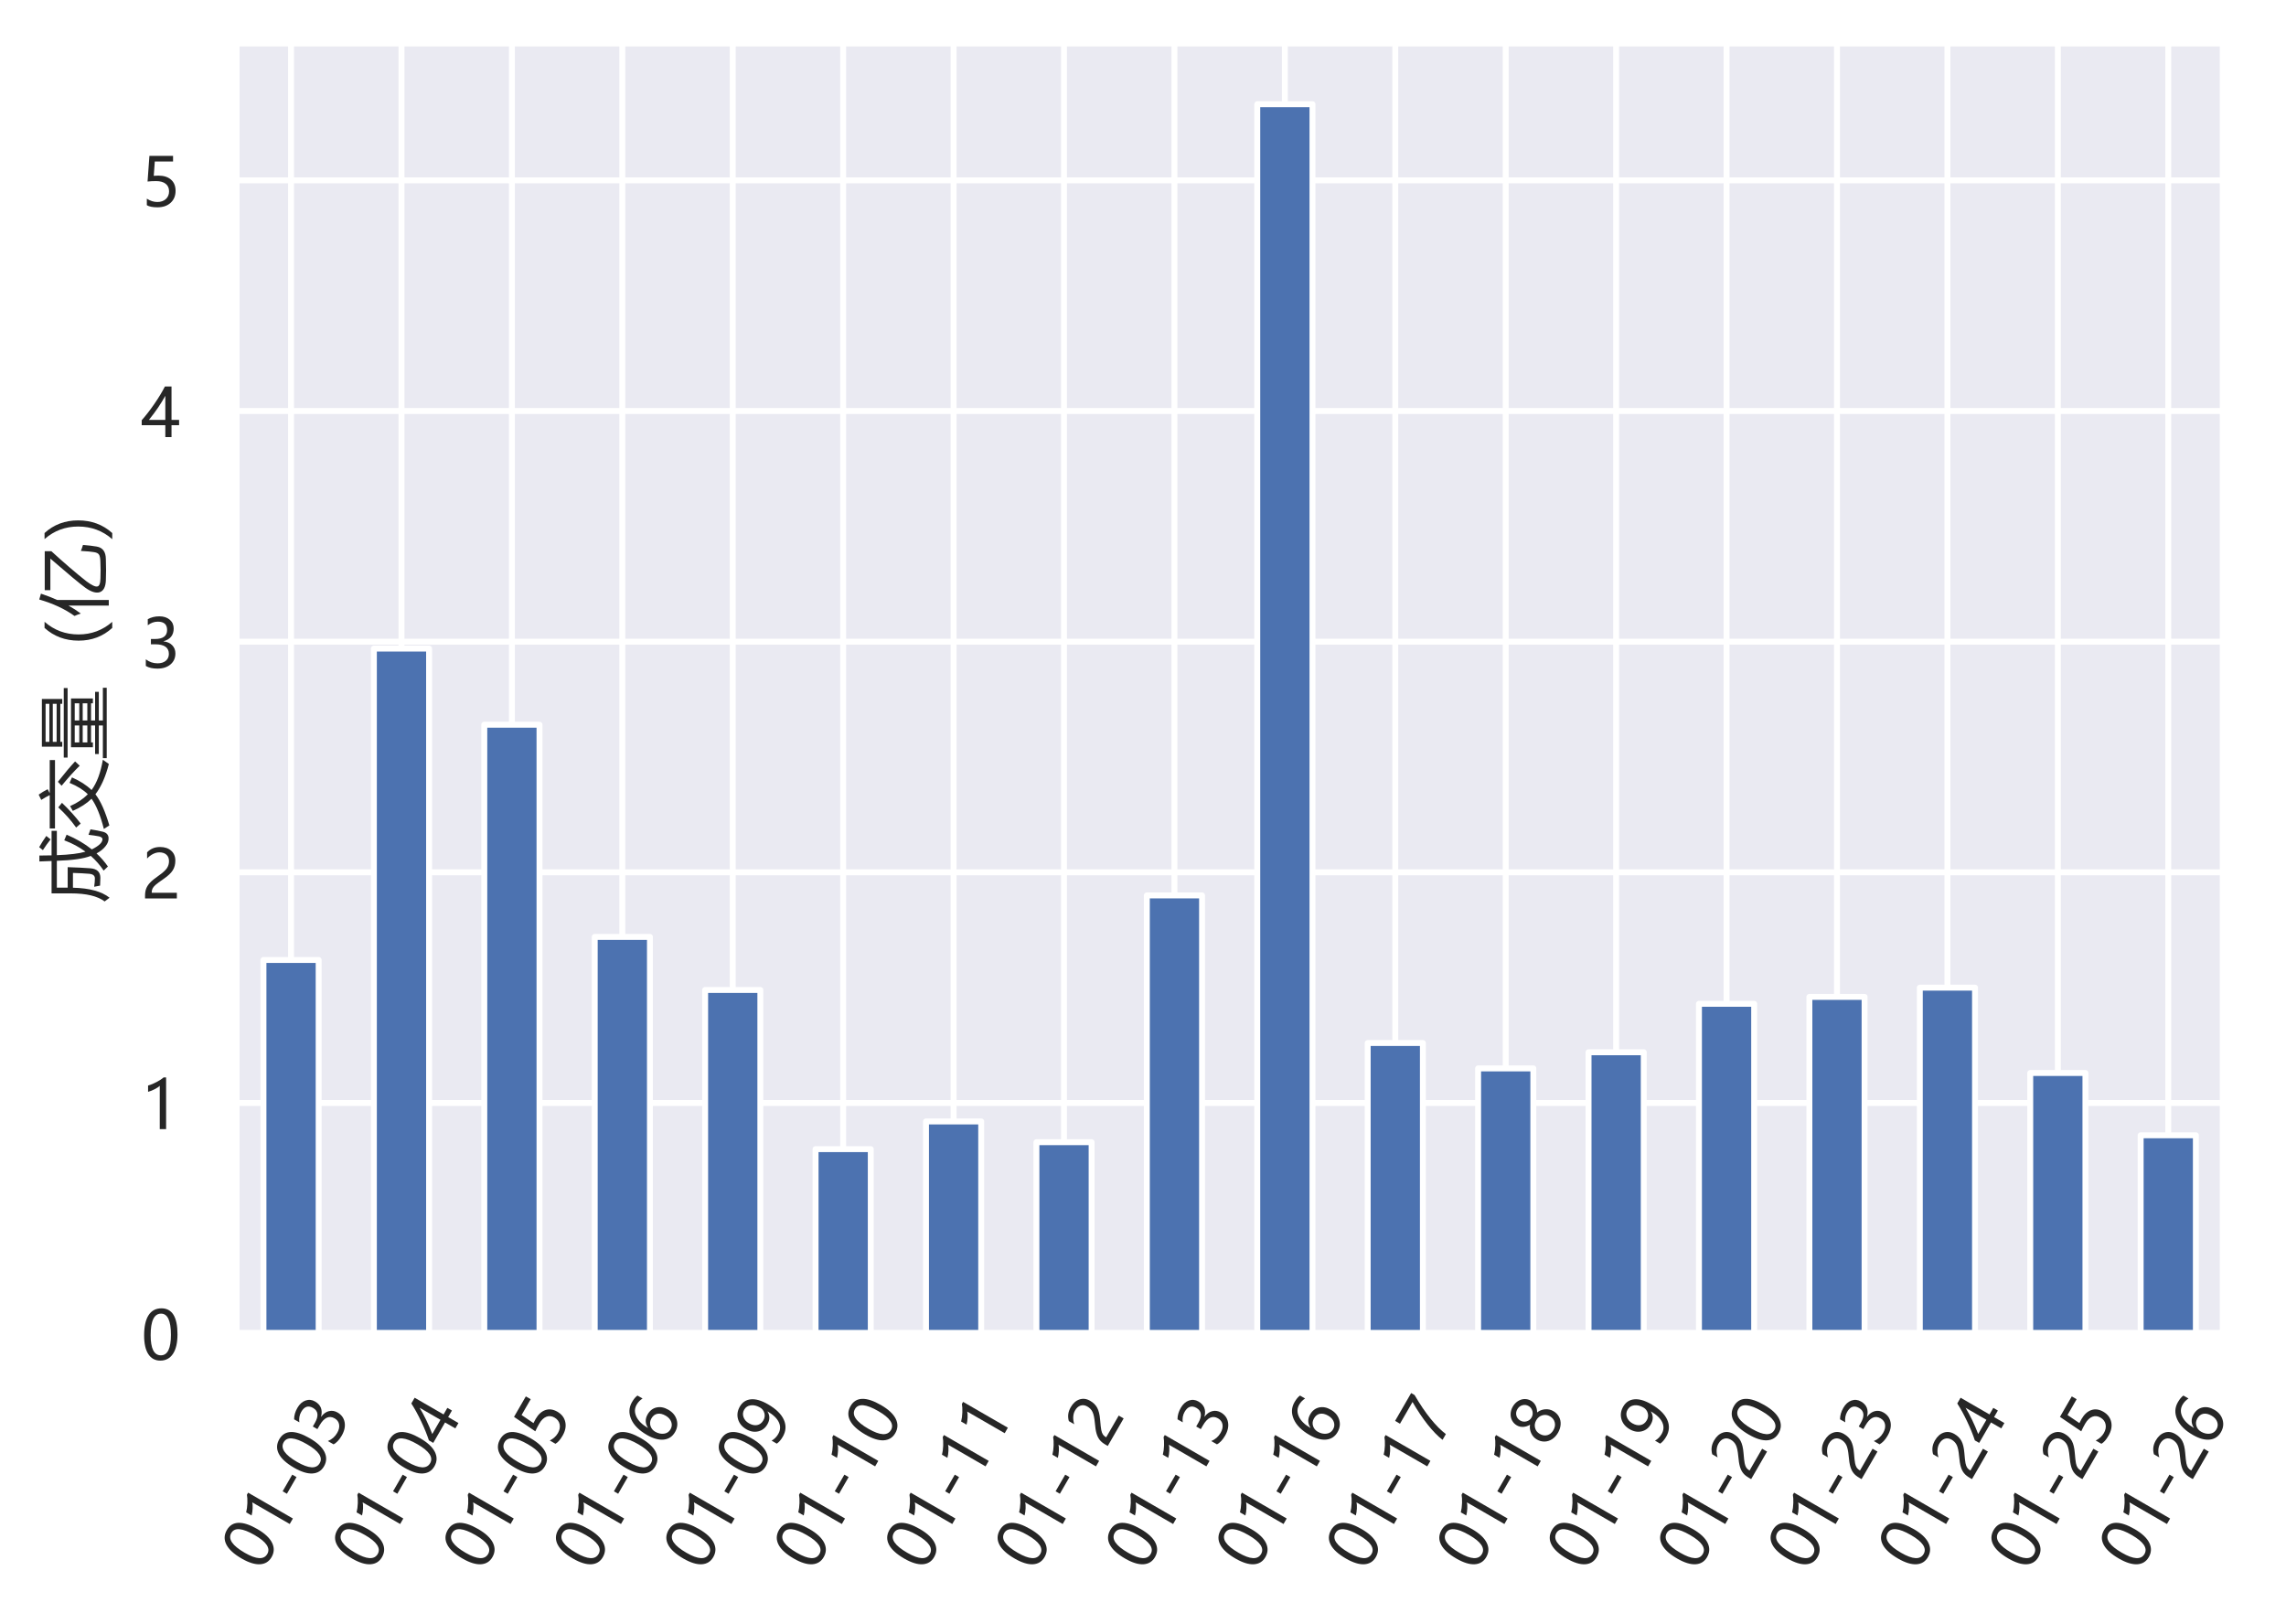 <?xml version="1.0" encoding="utf-8" standalone="no"?>
<!DOCTYPE svg PUBLIC "-//W3C//DTD SVG 1.1//EN"
  "http://www.w3.org/Graphics/SVG/1.1/DTD/svg11.dtd">
<svg xmlns:xlink="http://www.w3.org/1999/xlink" width="385.058pt" height="273.571pt" viewBox="0 0 385.058 273.571" xmlns="http://www.w3.org/2000/svg" version="1.1">
 <defs>
  <style type="text/css">*{stroke-linejoin: round; stroke-linecap: butt}</style>
 </defs>
 <g id="figure_1">
  <g id="patch_1">
   <path d="M -0 273.571 
L 385.058 273.571 
L 385.058 0 
L -0 0 
z
" style="fill: #ffffff"/>
  </g>
  <g id="axes_1">
   <g id="patch_2">
    <path d="M 39.726 224.64 
L 374.526 224.64 
L 374.526 7.2 
L 39.726 7.2 
z
" style="fill: #eaeaf2"/>
   </g>
   <g id="matplotlib.axis_1">
    <g id="xtick_1">
     <g id="line2d_1">
      <path d="M 49.026 224.64 
L 49.026 7.2 
" clip-path="url(#p235b89e070)" style="fill: none; stroke: #ffffff; stroke-linecap: round"/>
     </g>
     <g id="text_1">
      <!-- 01-03 -->
      <g style="fill: #262626" transform="translate(44.009 265.003)rotate(-60)scale(0.11 -0.11)">
       <defs>
        <path id="MicrosoftYaHei-30" d="M 284 2325 
Q 284 3606 709 4264 
Q 1134 4922 1941 4922 
Q 3478 4922 3478 2441 
Q 3478 1216 3045 567 
Q 2613 -81 1831 -81 
Q 1094 -81 689 534 
Q 284 1150 284 2325 
z
M 909 2353 
Q 909 425 1888 425 
Q 2850 425 2850 2384 
Q 2850 4413 1906 4413 
Q 909 4413 909 2353 
z
" transform="scale(0.016)"/>
        <path id="MicrosoftYaHei-31" d="M 1781 0 
L 1781 4141 
Q 1638 3997 1295 3819 
Q 953 3641 663 3569 
L 663 4169 
Q 1047 4275 1484 4508 
Q 1922 4741 2156 4947 
L 2388 4947 
L 2388 0 
L 1781 0 
z
" transform="scale(0.016)"/>
        <path id="MicrosoftYaHei-2d" d="M 2328 1681 
L 488 1681 
L 488 2153 
L 2328 2153 
L 2328 1681 
z
" transform="scale(0.016)"/>
        <path id="MicrosoftYaHei-33" d="M 447 809 
Q 944 425 1569 425 
Q 2069 425 2361 670 
Q 2653 916 2653 1328 
Q 2653 2247 1338 2247 
L 934 2247 
L 934 2753 
L 1319 2753 
Q 2484 2753 2484 3616 
Q 2484 4413 1594 4413 
Q 1084 4413 634 4069 
L 634 4647 
Q 1109 4922 1744 4922 
Q 2363 4922 2738 4598 
Q 3113 4275 3113 3759 
Q 3113 2809 2144 2538 
L 2144 2525 
Q 2669 2469 2973 2155 
Q 3278 1841 3278 1372 
Q 3278 719 2808 319 
Q 2338 -81 1556 -81 
Q 869 -81 447 175 
L 447 809 
z
" transform="scale(0.016)"/>
       </defs>
       <use xlink:href="#MicrosoftYaHei-30"/>
       <use xlink:href="#MicrosoftYaHei-31" x="58.643"/>
       <use xlink:href="#MicrosoftYaHei-2d" x="117.285"/>
       <use xlink:href="#MicrosoftYaHei-30" x="160.547"/>
       <use xlink:href="#MicrosoftYaHei-33" x="219.189"/>
      </g>
     </g>
    </g>
    <g id="xtick_2">
     <g id="line2d_2">
      <path d="M 67.626 224.64 
L 67.626 7.2 
" clip-path="url(#p235b89e070)" style="fill: none; stroke: #ffffff; stroke-linecap: round"/>
     </g>
     <g id="text_2">
      <!-- 01-04 -->
      <g style="fill: #262626" transform="translate(62.609 265.003)rotate(-60)scale(0.11 -0.11)">
       <defs>
        <path id="MicrosoftYaHei-34" d="M 2906 4841 
L 2906 1644 
L 3631 1644 
L 3631 1138 
L 2906 1138 
L 2906 0 
L 2313 0 
L 2313 1138 
L 53 1138 
L 53 1616 
Q 656 2294 1265 3178 
Q 1875 4063 2272 4841 
L 2906 4841 
z
M 741 1644 
L 2313 1644 
L 2313 3950 
Q 1988 3366 1616 2817 
Q 1244 2269 741 1644 
z
" transform="scale(0.016)"/>
       </defs>
       <use xlink:href="#MicrosoftYaHei-30"/>
       <use xlink:href="#MicrosoftYaHei-31" x="58.643"/>
       <use xlink:href="#MicrosoftYaHei-2d" x="117.285"/>
       <use xlink:href="#MicrosoftYaHei-30" x="160.547"/>
       <use xlink:href="#MicrosoftYaHei-34" x="219.189"/>
      </g>
     </g>
    </g>
    <g id="xtick_3">
     <g id="line2d_3">
      <path d="M 86.226 224.64 
L 86.226 7.2 
" clip-path="url(#p235b89e070)" style="fill: none; stroke: #ffffff; stroke-linecap: round"/>
     </g>
     <g id="text_3">
      <!-- 01-05 -->
      <g style="fill: #262626" transform="translate(81.209 265.003)rotate(-60)scale(0.11 -0.11)">
       <defs>
        <path id="MicrosoftYaHei-35" d="M 3294 1494 
Q 3294 784 2823 350 
Q 2353 -84 1559 -84 
Q 878 -84 544 119 
L 544 744 
Q 1034 425 1544 425 
Q 2050 425 2361 704 
Q 2672 984 2672 1447 
Q 2672 1909 2348 2167 
Q 2025 2425 1434 2425 
Q 978 2425 613 2384 
L 791 4841 
L 3053 4841 
L 3053 4303 
L 1306 4303 
L 1206 2931 
L 1647 2950 
Q 2416 2950 2855 2567 
Q 3294 2184 3294 1494 
z
" transform="scale(0.016)"/>
       </defs>
       <use xlink:href="#MicrosoftYaHei-30"/>
       <use xlink:href="#MicrosoftYaHei-31" x="58.643"/>
       <use xlink:href="#MicrosoftYaHei-2d" x="117.285"/>
       <use xlink:href="#MicrosoftYaHei-30" x="160.547"/>
       <use xlink:href="#MicrosoftYaHei-35" x="219.189"/>
      </g>
     </g>
    </g>
    <g id="xtick_4">
     <g id="line2d_4">
      <path d="M 104.826 224.64 
L 104.826 7.2 
" clip-path="url(#p235b89e070)" style="fill: none; stroke: #ffffff; stroke-linecap: round"/>
     </g>
     <g id="text_4">
      <!-- 01-06 -->
      <g style="fill: #262626" transform="translate(99.809 265.003)rotate(-60)scale(0.11 -0.11)">
       <defs>
        <path id="MicrosoftYaHei-36" d="M 3181 4219 
Q 2803 4413 2391 4413 
Q 1763 4413 1381 3866 
Q 1000 3319 994 2372 
L 1009 2372 
Q 1353 3038 2106 3038 
Q 2734 3038 3109 2628 
Q 3484 2219 3484 1541 
Q 3484 831 3051 375 
Q 2619 -81 1947 -81 
Q 1209 -81 789 495 
Q 369 1072 369 2131 
Q 369 3413 920 4167 
Q 1472 4922 2372 4922 
Q 2888 4922 3181 4781 
L 3181 4219 
z
M 1031 1584 
Q 1031 1106 1286 765 
Q 1541 425 1963 425 
Q 2363 425 2613 719 
Q 2863 1013 2863 1475 
Q 2863 1975 2627 2253 
Q 2391 2531 1956 2531 
Q 1544 2531 1287 2250 
Q 1031 1969 1031 1584 
z
" transform="scale(0.016)"/>
       </defs>
       <use xlink:href="#MicrosoftYaHei-30"/>
       <use xlink:href="#MicrosoftYaHei-31" x="58.643"/>
       <use xlink:href="#MicrosoftYaHei-2d" x="117.285"/>
       <use xlink:href="#MicrosoftYaHei-30" x="160.547"/>
       <use xlink:href="#MicrosoftYaHei-36" x="219.189"/>
      </g>
     </g>
    </g>
    <g id="xtick_5">
     <g id="line2d_5">
      <path d="M 123.426 224.64 
L 123.426 7.2 
" clip-path="url(#p235b89e070)" style="fill: none; stroke: #ffffff; stroke-linecap: round"/>
     </g>
     <g id="text_5">
      <!-- 01-09 -->
      <g style="fill: #262626" transform="translate(118.409 265.003)rotate(-60)scale(0.11 -0.11)">
       <defs>
        <path id="MicrosoftYaHei-39" d="M 578 656 
Q 978 425 1441 425 
Q 2091 425 2448 937 
Q 2806 1450 2806 2394 
Q 2800 2388 2794 2394 
Q 2475 1788 1722 1788 
Q 1113 1788 713 2206 
Q 313 2625 313 3294 
Q 313 4006 750 4464 
Q 1188 4922 1884 4922 
Q 2606 4922 3012 4355 
Q 3419 3788 3419 2703 
Q 3419 1363 2894 641 
Q 2369 -81 1441 -81 
Q 931 -81 578 84 
L 578 656 
z
M 931 3372 
Q 931 2884 1181 2598 
Q 1431 2313 1872 2313 
Q 2253 2313 2512 2573 
Q 2772 2834 2772 3206 
Q 2772 3728 2514 4070 
Q 2256 4413 1834 4413 
Q 1444 4413 1187 4116 
Q 931 3819 931 3372 
z
" transform="scale(0.016)"/>
       </defs>
       <use xlink:href="#MicrosoftYaHei-30"/>
       <use xlink:href="#MicrosoftYaHei-31" x="58.643"/>
       <use xlink:href="#MicrosoftYaHei-2d" x="117.285"/>
       <use xlink:href="#MicrosoftYaHei-30" x="160.547"/>
       <use xlink:href="#MicrosoftYaHei-39" x="219.189"/>
      </g>
     </g>
    </g>
    <g id="xtick_6">
     <g id="line2d_6">
      <path d="M 142.026 224.64 
L 142.026 7.2 
" clip-path="url(#p235b89e070)" style="fill: none; stroke: #ffffff; stroke-linecap: round"/>
     </g>
     <g id="text_6">
      <!-- 01-10 -->
      <g style="fill: #262626" transform="translate(137.009 265.003)rotate(-60)scale(0.11 -0.11)">
       <use xlink:href="#MicrosoftYaHei-30"/>
       <use xlink:href="#MicrosoftYaHei-31" x="58.643"/>
       <use xlink:href="#MicrosoftYaHei-2d" x="117.285"/>
       <use xlink:href="#MicrosoftYaHei-31" x="160.547"/>
       <use xlink:href="#MicrosoftYaHei-30" x="219.189"/>
      </g>
     </g>
    </g>
    <g id="xtick_7">
     <g id="line2d_7">
      <path d="M 160.626 224.64 
L 160.626 7.2 
" clip-path="url(#p235b89e070)" style="fill: none; stroke: #ffffff; stroke-linecap: round"/>
     </g>
     <g id="text_7">
      <!-- 01-11 -->
      <g style="fill: #262626" transform="translate(155.609 265.003)rotate(-60)scale(0.11 -0.11)">
       <use xlink:href="#MicrosoftYaHei-30"/>
       <use xlink:href="#MicrosoftYaHei-31" x="58.643"/>
       <use xlink:href="#MicrosoftYaHei-2d" x="117.285"/>
       <use xlink:href="#MicrosoftYaHei-31" x="160.547"/>
       <use xlink:href="#MicrosoftYaHei-31" x="219.189"/>
      </g>
     </g>
    </g>
    <g id="xtick_8">
     <g id="line2d_8">
      <path d="M 179.226 224.64 
L 179.226 7.2 
" clip-path="url(#p235b89e070)" style="fill: none; stroke: #ffffff; stroke-linecap: round"/>
     </g>
     <g id="text_8">
      <!-- 01-12 -->
      <g style="fill: #262626" transform="translate(174.209 265.003)rotate(-60)scale(0.11 -0.11)">
       <defs>
        <path id="MicrosoftYaHei-32" d="M 2666 3572 
Q 2666 3963 2419 4186 
Q 2172 4409 1747 4409 
Q 1447 4409 1140 4256 
Q 834 4103 569 3819 
L 569 4413 
Q 806 4659 1107 4790 
Q 1409 4922 1816 4922 
Q 2472 4922 2872 4570 
Q 3272 4219 3272 3619 
Q 3272 3084 3026 2693 
Q 2781 2303 2188 1894 
Q 1581 1475 1376 1294 
Q 1172 1113 1090 947 
Q 1009 781 1009 544 
L 3416 544 
L 3416 0 
L 372 0 
L 372 241 
Q 372 659 486 951 
Q 600 1244 862 1520 
Q 1125 1797 1681 2184 
Q 2250 2584 2458 2886 
Q 2666 3188 2666 3572 
z
" transform="scale(0.016)"/>
       </defs>
       <use xlink:href="#MicrosoftYaHei-30"/>
       <use xlink:href="#MicrosoftYaHei-31" x="58.643"/>
       <use xlink:href="#MicrosoftYaHei-2d" x="117.285"/>
       <use xlink:href="#MicrosoftYaHei-31" x="160.547"/>
       <use xlink:href="#MicrosoftYaHei-32" x="219.189"/>
      </g>
     </g>
    </g>
    <g id="xtick_9">
     <g id="line2d_9">
      <path d="M 197.826 224.64 
L 197.826 7.2 
" clip-path="url(#p235b89e070)" style="fill: none; stroke: #ffffff; stroke-linecap: round"/>
     </g>
     <g id="text_9">
      <!-- 01-13 -->
      <g style="fill: #262626" transform="translate(192.809 265.003)rotate(-60)scale(0.11 -0.11)">
       <use xlink:href="#MicrosoftYaHei-30"/>
       <use xlink:href="#MicrosoftYaHei-31" x="58.643"/>
       <use xlink:href="#MicrosoftYaHei-2d" x="117.285"/>
       <use xlink:href="#MicrosoftYaHei-31" x="160.547"/>
       <use xlink:href="#MicrosoftYaHei-33" x="219.189"/>
      </g>
     </g>
    </g>
    <g id="xtick_10">
     <g id="line2d_10">
      <path d="M 216.426 224.64 
L 216.426 7.2 
" clip-path="url(#p235b89e070)" style="fill: none; stroke: #ffffff; stroke-linecap: round"/>
     </g>
     <g id="text_10">
      <!-- 01-16 -->
      <g style="fill: #262626" transform="translate(211.409 265.003)rotate(-60)scale(0.11 -0.11)">
       <use xlink:href="#MicrosoftYaHei-30"/>
       <use xlink:href="#MicrosoftYaHei-31" x="58.643"/>
       <use xlink:href="#MicrosoftYaHei-2d" x="117.285"/>
       <use xlink:href="#MicrosoftYaHei-31" x="160.547"/>
       <use xlink:href="#MicrosoftYaHei-36" x="219.189"/>
      </g>
     </g>
    </g>
    <g id="xtick_11">
     <g id="line2d_11">
      <path d="M 235.026 224.64 
L 235.026 7.2 
" clip-path="url(#p235b89e070)" style="fill: none; stroke: #ffffff; stroke-linecap: round"/>
     </g>
     <g id="text_11">
      <!-- 01-17 -->
      <g style="fill: #262626" transform="translate(230.009 265.003)rotate(-60)scale(0.11 -0.11)">
       <defs>
        <path id="MicrosoftYaHei-37" d="M 3422 4463 
Q 2659 3131 2223 1998 
Q 1788 866 1684 0 
L 1047 0 
Q 1163 853 1594 1947 
Q 2025 3041 2747 4300 
L 347 4300 
L 347 4841 
L 3422 4841 
L 3422 4463 
z
" transform="scale(0.016)"/>
       </defs>
       <use xlink:href="#MicrosoftYaHei-30"/>
       <use xlink:href="#MicrosoftYaHei-31" x="58.643"/>
       <use xlink:href="#MicrosoftYaHei-2d" x="117.285"/>
       <use xlink:href="#MicrosoftYaHei-31" x="160.547"/>
       <use xlink:href="#MicrosoftYaHei-37" x="219.189"/>
      </g>
     </g>
    </g>
    <g id="xtick_12">
     <g id="line2d_12">
      <path d="M 253.626 224.64 
L 253.626 7.2 
" clip-path="url(#p235b89e070)" style="fill: none; stroke: #ffffff; stroke-linecap: round"/>
     </g>
     <g id="text_12">
      <!-- 01-18 -->
      <g style="fill: #262626" transform="translate(248.609 265.003)rotate(-60)scale(0.11 -0.11)">
       <defs>
        <path id="MicrosoftYaHei-38" d="M 306 1350 
Q 306 1769 556 2122 
Q 806 2475 1200 2625 
Q 884 2803 700 3081 
Q 516 3359 516 3684 
Q 516 4028 692 4312 
Q 869 4597 1183 4759 
Q 1497 4922 1875 4922 
Q 2256 4922 2572 4761 
Q 2888 4600 3063 4315 
Q 3238 4031 3238 3684 
Q 3238 3366 3058 3086 
Q 2878 2806 2559 2625 
Q 2953 2472 3200 2119 
Q 3447 1766 3447 1350 
Q 3447 938 3250 611 
Q 3053 284 2690 103 
Q 2328 -78 1875 -78 
Q 1425 -78 1065 103 
Q 706 284 506 612 
Q 306 941 306 1350 
z
M 906 1378 
Q 906 947 1172 687 
Q 1438 428 1878 428 
Q 2309 428 2582 692 
Q 2856 956 2856 1378 
Q 2856 1778 2579 2051 
Q 2303 2325 1878 2325 
Q 1456 2325 1181 2058 
Q 906 1791 906 1378 
z
M 1081 3634 
Q 1081 3309 1312 3076 
Q 1544 2844 1878 2844 
Q 2206 2844 2445 3078 
Q 2684 3313 2684 3634 
Q 2684 3963 2454 4191 
Q 2225 4419 1878 4419 
Q 1534 4419 1307 4195 
Q 1081 3972 1081 3634 
z
" transform="scale(0.016)"/>
       </defs>
       <use xlink:href="#MicrosoftYaHei-30"/>
       <use xlink:href="#MicrosoftYaHei-31" x="58.643"/>
       <use xlink:href="#MicrosoftYaHei-2d" x="117.285"/>
       <use xlink:href="#MicrosoftYaHei-31" x="160.547"/>
       <use xlink:href="#MicrosoftYaHei-38" x="219.189"/>
      </g>
     </g>
    </g>
    <g id="xtick_13">
     <g id="line2d_13">
      <path d="M 272.226 224.64 
L 272.226 7.2 
" clip-path="url(#p235b89e070)" style="fill: none; stroke: #ffffff; stroke-linecap: round"/>
     </g>
     <g id="text_13">
      <!-- 01-19 -->
      <g style="fill: #262626" transform="translate(267.209 265.003)rotate(-60)scale(0.11 -0.11)">
       <use xlink:href="#MicrosoftYaHei-30"/>
       <use xlink:href="#MicrosoftYaHei-31" x="58.643"/>
       <use xlink:href="#MicrosoftYaHei-2d" x="117.285"/>
       <use xlink:href="#MicrosoftYaHei-31" x="160.547"/>
       <use xlink:href="#MicrosoftYaHei-39" x="219.189"/>
      </g>
     </g>
    </g>
    <g id="xtick_14">
     <g id="line2d_14">
      <path d="M 290.826 224.64 
L 290.826 7.2 
" clip-path="url(#p235b89e070)" style="fill: none; stroke: #ffffff; stroke-linecap: round"/>
     </g>
     <g id="text_14">
      <!-- 01-20 -->
      <g style="fill: #262626" transform="translate(285.809 265.003)rotate(-60)scale(0.11 -0.11)">
       <use xlink:href="#MicrosoftYaHei-30"/>
       <use xlink:href="#MicrosoftYaHei-31" x="58.643"/>
       <use xlink:href="#MicrosoftYaHei-2d" x="117.285"/>
       <use xlink:href="#MicrosoftYaHei-32" x="160.547"/>
       <use xlink:href="#MicrosoftYaHei-30" x="219.189"/>
      </g>
     </g>
    </g>
    <g id="xtick_15">
     <g id="line2d_15">
      <path d="M 309.426 224.64 
L 309.426 7.2 
" clip-path="url(#p235b89e070)" style="fill: none; stroke: #ffffff; stroke-linecap: round"/>
     </g>
     <g id="text_15">
      <!-- 01-23 -->
      <g style="fill: #262626" transform="translate(304.409 265.003)rotate(-60)scale(0.11 -0.11)">
       <use xlink:href="#MicrosoftYaHei-30"/>
       <use xlink:href="#MicrosoftYaHei-31" x="58.643"/>
       <use xlink:href="#MicrosoftYaHei-2d" x="117.285"/>
       <use xlink:href="#MicrosoftYaHei-32" x="160.547"/>
       <use xlink:href="#MicrosoftYaHei-33" x="219.189"/>
      </g>
     </g>
    </g>
    <g id="xtick_16">
     <g id="line2d_16">
      <path d="M 328.026 224.64 
L 328.026 7.2 
" clip-path="url(#p235b89e070)" style="fill: none; stroke: #ffffff; stroke-linecap: round"/>
     </g>
     <g id="text_16">
      <!-- 01-24 -->
      <g style="fill: #262626" transform="translate(323.009 265.003)rotate(-60)scale(0.11 -0.11)">
       <use xlink:href="#MicrosoftYaHei-30"/>
       <use xlink:href="#MicrosoftYaHei-31" x="58.643"/>
       <use xlink:href="#MicrosoftYaHei-2d" x="117.285"/>
       <use xlink:href="#MicrosoftYaHei-32" x="160.547"/>
       <use xlink:href="#MicrosoftYaHei-34" x="219.189"/>
      </g>
     </g>
    </g>
    <g id="xtick_17">
     <g id="line2d_17">
      <path d="M 346.626 224.64 
L 346.626 7.2 
" clip-path="url(#p235b89e070)" style="fill: none; stroke: #ffffff; stroke-linecap: round"/>
     </g>
     <g id="text_17">
      <!-- 01-25 -->
      <g style="fill: #262626" transform="translate(341.609 265.003)rotate(-60)scale(0.11 -0.11)">
       <use xlink:href="#MicrosoftYaHei-30"/>
       <use xlink:href="#MicrosoftYaHei-31" x="58.643"/>
       <use xlink:href="#MicrosoftYaHei-2d" x="117.285"/>
       <use xlink:href="#MicrosoftYaHei-32" x="160.547"/>
       <use xlink:href="#MicrosoftYaHei-35" x="219.189"/>
      </g>
     </g>
    </g>
    <g id="xtick_18">
     <g id="line2d_18">
      <path d="M 365.226 224.64 
L 365.226 7.2 
" clip-path="url(#p235b89e070)" style="fill: none; stroke: #ffffff; stroke-linecap: round"/>
     </g>
     <g id="text_18">
      <!-- 01-26 -->
      <g style="fill: #262626" transform="translate(360.209 265.003)rotate(-60)scale(0.11 -0.11)">
       <use xlink:href="#MicrosoftYaHei-30"/>
       <use xlink:href="#MicrosoftYaHei-31" x="58.643"/>
       <use xlink:href="#MicrosoftYaHei-2d" x="117.285"/>
       <use xlink:href="#MicrosoftYaHei-32" x="160.547"/>
       <use xlink:href="#MicrosoftYaHei-36" x="219.189"/>
      </g>
     </g>
    </g>
   </g>
   <g id="matplotlib.axis_2">
    <g id="ytick_1">
     <g id="line2d_19">
      <path d="M 39.726 224.64 
L 374.526 224.64 
" clip-path="url(#p235b89e070)" style="fill: none; stroke: #ffffff; stroke-linecap: round"/>
     </g>
     <g id="text_19">
      <!-- 0 -->
      <g style="fill: #262626" transform="translate(23.776 229.037)scale(0.11 -0.11)">
       <use xlink:href="#MicrosoftYaHei-30"/>
      </g>
     </g>
    </g>
    <g id="ytick_2">
     <g id="line2d_20">
      <path d="M 39.726 185.787 
L 374.526 185.787 
" clip-path="url(#p235b89e070)" style="fill: none; stroke: #ffffff; stroke-linecap: round"/>
     </g>
     <g id="text_20">
      <!-- 1 -->
      <g style="fill: #262626" transform="translate(23.776 190.184)scale(0.11 -0.11)">
       <use xlink:href="#MicrosoftYaHei-31"/>
      </g>
     </g>
    </g>
    <g id="ytick_3">
     <g id="line2d_21">
      <path d="M 39.726 146.934 
L 374.526 146.934 
" clip-path="url(#p235b89e070)" style="fill: none; stroke: #ffffff; stroke-linecap: round"/>
     </g>
     <g id="text_21">
      <!-- 2 -->
      <g style="fill: #262626" transform="translate(23.776 151.331)scale(0.11 -0.11)">
       <use xlink:href="#MicrosoftYaHei-32"/>
      </g>
     </g>
    </g>
    <g id="ytick_4">
     <g id="line2d_22">
      <path d="M 39.726 108.081 
L 374.526 108.081 
" clip-path="url(#p235b89e070)" style="fill: none; stroke: #ffffff; stroke-linecap: round"/>
     </g>
     <g id="text_22">
      <!-- 3 -->
      <g style="fill: #262626" transform="translate(23.776 112.478)scale(0.11 -0.11)">
       <use xlink:href="#MicrosoftYaHei-33"/>
      </g>
     </g>
    </g>
    <g id="ytick_5">
     <g id="line2d_23">
      <path d="M 39.726 69.229 
L 374.526 69.229 
" clip-path="url(#p235b89e070)" style="fill: none; stroke: #ffffff; stroke-linecap: round"/>
     </g>
     <g id="text_23">
      <!-- 4 -->
      <g style="fill: #262626" transform="translate(23.776 73.625)scale(0.11 -0.11)">
       <use xlink:href="#MicrosoftYaHei-34"/>
      </g>
     </g>
    </g>
    <g id="ytick_6">
     <g id="line2d_24">
      <path d="M 39.726 30.376 
L 374.526 30.376 
" clip-path="url(#p235b89e070)" style="fill: none; stroke: #ffffff; stroke-linecap: round"/>
     </g>
     <g id="text_24">
      <!-- 5 -->
      <g style="fill: #262626" transform="translate(23.776 34.772)scale(0.11 -0.11)">
       <use xlink:href="#MicrosoftYaHei-35"/>
      </g>
     </g>
    </g>
    <g id="text_25">
     <!-- 成交量（亿） -->
     <g style="fill: #262626" transform="translate(16.793 151.92)rotate(-90)scale(0.12 -0.12)">
      <defs>
       <path id="MicrosoftYaHei-6210" d="M 2750 -347 
Q 3472 138 4038 781 
Q 3675 1703 3609 3759 
L 1250 3759 
L 1250 2809 
L 3050 2809 
Q 3013 1616 2950 803 
Q 2875 -59 2113 -59 
Q 1856 -59 1431 -34 
Q 1394 197 1331 484 
Q 1769 422 2063 422 
Q 2425 422 2469 922 
Q 2519 1497 2544 2347 
L 1247 2347 
Q 1197 175 369 -866 
Q 213 -653 44 -434 
Q 750 503 750 2528 
L 750 4222 
L 3591 4222 
Q 3569 4716 3550 5291 
L 4069 5291 
Q 4066 4850 4084 4222 
L 6238 4222 
L 6238 3759 
L 4100 3759 
Q 4163 2078 4409 1247 
Q 5016 2069 5406 3109 
L 5900 2903 
Q 5363 1631 4609 691 
Q 5069 -244 5506 -244 
Q 5666 -244 5750 47 
Q 5838 503 5888 984 
Q 6156 878 6363 809 
Q 6269 141 6156 -284 
Q 6038 -741 5631 -778 
Q 5250 -803 4900 -522 
Q 4522 -231 4256 278 
Q 3728 -291 3106 -722 
Q 2944 -534 2750 -347 
z
M 4544 4984 
L 4806 5309 
Q 5331 5009 5788 4684 
L 5488 4309 
Q 5038 4666 4544 4984 
z
" transform="scale(0.016)"/>
       <path id="MicrosoftYaHei-4ea4" d="M 4194 2641 
L 4675 2434 
Q 4209 1375 3566 713 
Q 4503 19 6225 -278 
Q 5994 -591 5850 -803 
Q 4184 -378 3194 375 
Q 2334 -297 463 -847 
Q 325 -628 150 -366 
Q 1909 78 2803 713 
Q 2184 1344 1738 2359 
L 2156 2597 
Q 2566 1669 3194 1041 
Q 3766 1609 4194 2641 
z
M 194 4384 
L 3122 4384 
Q 2975 4691 2700 5128 
L 3163 5353 
Q 3431 4978 3638 4566 
L 3288 4384 
L 6194 4384 
L 6194 3922 
L 194 3922 
L 194 4384 
z
M 2044 3634 
L 2444 3309 
Q 1569 2391 625 1666 
Q 469 1859 275 2066 
Q 1219 2734 2044 3634 
z
M 4288 3666 
Q 5431 2766 6075 2159 
Q 5900 1984 5700 1753 
Q 4994 2478 3944 3341 
L 4288 3666 
z
" transform="scale(0.016)"/>
       <path id="MicrosoftYaHei-91cf" d="M 113 -278 
L 2981 -278 
L 2981 78 
L 475 78 
L 475 403 
L 2981 403 
L 2981 759 
L 1494 759 
L 1494 597 
L 1069 597 
L 1069 2516 
L 5350 2516 
L 5350 597 
L 4925 597 
L 4925 759 
L 3419 759 
L 3419 403 
L 5931 403 
L 5931 78 
L 3419 78 
L 3419 -278 
L 6288 -278 
L 6288 -616 
L 113 -616 
L 113 -278 
z
M 1119 5072 
L 5306 5072 
L 5306 3284 
L 4881 3284 
L 4881 3453 
L 1544 3453 
L 1544 3284 
L 1119 3284 
L 1119 5072 
z
M 163 3153 
L 6263 3153 
L 6263 2816 
L 163 2816 
L 163 3153 
z
M 1544 3778 
L 4881 3778 
L 4881 4116 
L 1544 4116 
L 1544 3778 
z
M 4881 4747 
L 1544 4747 
L 1544 4416 
L 4881 4416 
L 4881 4747 
z
M 3419 1084 
L 4925 1084 
L 4925 1491 
L 3419 1491 
L 3419 1084 
z
M 1494 1084 
L 2981 1084 
L 2981 1491 
L 1494 1491 
L 1494 1084 
z
M 4925 2191 
L 3419 2191 
L 3419 1791 
L 4925 1791 
L 4925 2191 
z
M 1494 1791 
L 2981 1791 
L 2981 2191 
L 1494 2191 
L 1494 1791 
z
" transform="scale(0.016)"/>
       <path id="MicrosoftYaHei-ff08" d="M 5288 -1100 
Q 4172 119 4172 1850 
Q 4172 3603 5288 4838 
L 5825 4838 
Q 4716 3572 4716 1856 
Q 4716 166 5819 -1100 
L 5288 -1100 
z
" transform="scale(0.016)"/>
       <path id="MicrosoftYaHei-4ebf" d="M 5794 1653 
Q 5950 1578 6319 1466 
Q 6263 772 6175 259 
Q 6038 -534 5069 -541 
Q 4075 -578 3181 -541 
Q 2350 -497 2175 -9 
Q 2013 491 2569 1266 
Q 3113 2009 5119 4328 
L 2350 4328 
L 2350 4822 
L 5769 4822 
L 5769 4241 
Q 4256 2591 3138 1178 
Q 2613 472 2675 216 
Q 2700 -47 3369 -66 
Q 4131 -97 4888 -59 
Q 5331 -41 5475 66 
Q 5638 172 5688 503 
Q 5750 847 5794 1653 
z
M 88 2209 
Q 1000 3472 1531 5303 
L 2044 5153 
Q 1788 4388 1488 3716 
L 1488 -797 
L 1000 -797 
L 1000 2741 
Q 672 2153 300 1659 
Q 213 1934 88 2209 
z
" transform="scale(0.016)"/>
       <path id="MicrosoftYaHei-ff09" d="M 1113 -1100 
L 575 -1100 
Q 1684 163 1684 1888 
Q 1684 3581 581 4838 
L 1113 4838 
Q 2222 3628 2222 1888 
Q 2222 128 1113 -1100 
z
" transform="scale(0.016)"/>
      </defs>
      <use xlink:href="#MicrosoftYaHei-6210"/>
      <use xlink:href="#MicrosoftYaHei-4ea4" x="100"/>
      <use xlink:href="#MicrosoftYaHei-91cf" x="200"/>
      <use xlink:href="#MicrosoftYaHei-ff08" x="300"/>
      <use xlink:href="#MicrosoftYaHei-4ebf" x="400"/>
      <use xlink:href="#MicrosoftYaHei-ff09" x="500"/>
     </g>
    </g>
   </g>
   <g id="patch_3">
    <path d="M 44.376 224.64 
L 53.676 224.64 
L 53.676 161.698 
L 44.376 161.698 
z
" clip-path="url(#p235b89e070)" style="fill: #4c72b0; stroke: #ffffff; stroke-linejoin: miter"/>
   </g>
   <g id="patch_4">
    <path d="M 62.976 224.64 
L 72.276 224.64 
L 72.276 109.247 
L 62.976 109.247 
z
" clip-path="url(#p235b89e070)" style="fill: #4c72b0; stroke: #ffffff; stroke-linejoin: miter"/>
   </g>
   <g id="patch_5">
    <path d="M 81.576 224.64 
L 90.876 224.64 
L 90.876 122.068 
L 81.576 122.068 
z
" clip-path="url(#p235b89e070)" style="fill: #4c72b0; stroke: #ffffff; stroke-linejoin: miter"/>
   </g>
   <g id="patch_6">
    <path d="M 100.176 224.64 
L 109.476 224.64 
L 109.476 157.813 
L 100.176 157.813 
z
" clip-path="url(#p235b89e070)" style="fill: #4c72b0; stroke: #ffffff; stroke-linejoin: miter"/>
   </g>
   <g id="patch_7">
    <path d="M 118.776 224.64 
L 128.076 224.64 
L 128.076 166.749 
L 118.776 166.749 
z
" clip-path="url(#p235b89e070)" style="fill: #4c72b0; stroke: #ffffff; stroke-linejoin: miter"/>
   </g>
   <g id="patch_8">
    <path d="M 137.376 224.64 
L 146.676 224.64 
L 146.676 193.558 
L 137.376 193.558 
z
" clip-path="url(#p235b89e070)" style="fill: #4c72b0; stroke: #ffffff; stroke-linejoin: miter"/>
   </g>
   <g id="patch_9">
    <path d="M 155.976 224.64 
L 165.276 224.64 
L 165.276 188.895 
L 155.976 188.895 
z
" clip-path="url(#p235b89e070)" style="fill: #4c72b0; stroke: #ffffff; stroke-linejoin: miter"/>
   </g>
   <g id="patch_10">
    <path d="M 174.576 224.64 
L 183.876 224.64 
L 183.876 192.392 
L 174.576 192.392 
z
" clip-path="url(#p235b89e070)" style="fill: #4c72b0; stroke: #ffffff; stroke-linejoin: miter"/>
   </g>
   <g id="patch_11">
    <path d="M 193.176 224.64 
L 202.476 224.64 
L 202.476 150.82 
L 193.176 150.82 
z
" clip-path="url(#p235b89e070)" style="fill: #4c72b0; stroke: #ffffff; stroke-linejoin: miter"/>
   </g>
   <g id="patch_12">
    <path d="M 211.776 224.64 
L 221.076 224.64 
L 221.076 17.554 
L 211.776 17.554 
z
" clip-path="url(#p235b89e070)" style="fill: #4c72b0; stroke: #ffffff; stroke-linejoin: miter"/>
   </g>
   <g id="patch_13">
    <path d="M 230.376 224.64 
L 239.676 224.64 
L 239.676 175.685 
L 230.376 175.685 
z
" clip-path="url(#p235b89e070)" style="fill: #4c72b0; stroke: #ffffff; stroke-linejoin: miter"/>
   </g>
   <g id="patch_14">
    <path d="M 248.976 224.64 
L 258.276 224.64 
L 258.276 179.959 
L 248.976 179.959 
z
" clip-path="url(#p235b89e070)" style="fill: #4c72b0; stroke: #ffffff; stroke-linejoin: miter"/>
   </g>
   <g id="patch_15">
    <path d="M 267.576 224.64 
L 276.876 224.64 
L 276.876 177.24 
L 267.576 177.24 
z
" clip-path="url(#p235b89e070)" style="fill: #4c72b0; stroke: #ffffff; stroke-linejoin: miter"/>
   </g>
   <g id="patch_16">
    <path d="M 286.176 224.64 
L 295.476 224.64 
L 295.476 169.08 
L 286.176 169.08 
z
" clip-path="url(#p235b89e070)" style="fill: #4c72b0; stroke: #ffffff; stroke-linejoin: miter"/>
   </g>
   <g id="patch_17">
    <path d="M 304.776 224.64 
L 314.076 224.64 
L 314.076 167.915 
L 304.776 167.915 
z
" clip-path="url(#p235b89e070)" style="fill: #4c72b0; stroke: #ffffff; stroke-linejoin: miter"/>
   </g>
   <g id="patch_18">
    <path d="M 323.376 224.64 
L 332.676 224.64 
L 332.676 166.361 
L 323.376 166.361 
z
" clip-path="url(#p235b89e070)" style="fill: #4c72b0; stroke: #ffffff; stroke-linejoin: miter"/>
   </g>
   <g id="patch_19">
    <path d="M 341.976 224.64 
L 351.276 224.64 
L 351.276 180.736 
L 341.976 180.736 
z
" clip-path="url(#p235b89e070)" style="fill: #4c72b0; stroke: #ffffff; stroke-linejoin: miter"/>
   </g>
   <g id="patch_20">
    <path d="M 360.576 224.64 
L 369.876 224.64 
L 369.876 191.227 
L 360.576 191.227 
z
" clip-path="url(#p235b89e070)" style="fill: #4c72b0; stroke: #ffffff; stroke-linejoin: miter"/>
   </g>
   <g id="patch_21">
    <path d="M 39.726 224.64 
L 39.726 7.2 
" style="fill: none; stroke: #ffffff; stroke-width: 1.25; stroke-linejoin: miter; stroke-linecap: square"/>
   </g>
   <g id="patch_22">
    <path d="M 374.526 224.64 
L 374.526 7.2 
" style="fill: none; stroke: #ffffff; stroke-width: 1.25; stroke-linejoin: miter; stroke-linecap: square"/>
   </g>
   <g id="patch_23">
    <path d="M 39.726 224.64 
L 374.526 224.64 
" style="fill: none; stroke: #ffffff; stroke-width: 1.25; stroke-linejoin: miter; stroke-linecap: square"/>
   </g>
   <g id="patch_24">
    <path d="M 39.726 7.2 
L 374.526 7.2 
" style="fill: none; stroke: #ffffff; stroke-width: 1.25; stroke-linejoin: miter; stroke-linecap: square"/>
   </g>
  </g>
 </g>
 <defs>
  <clipPath id="p235b89e070">
   <rect x="39.726" y="7.2" width="334.8" height="217.44"/>
  </clipPath>
 </defs>
</svg>
